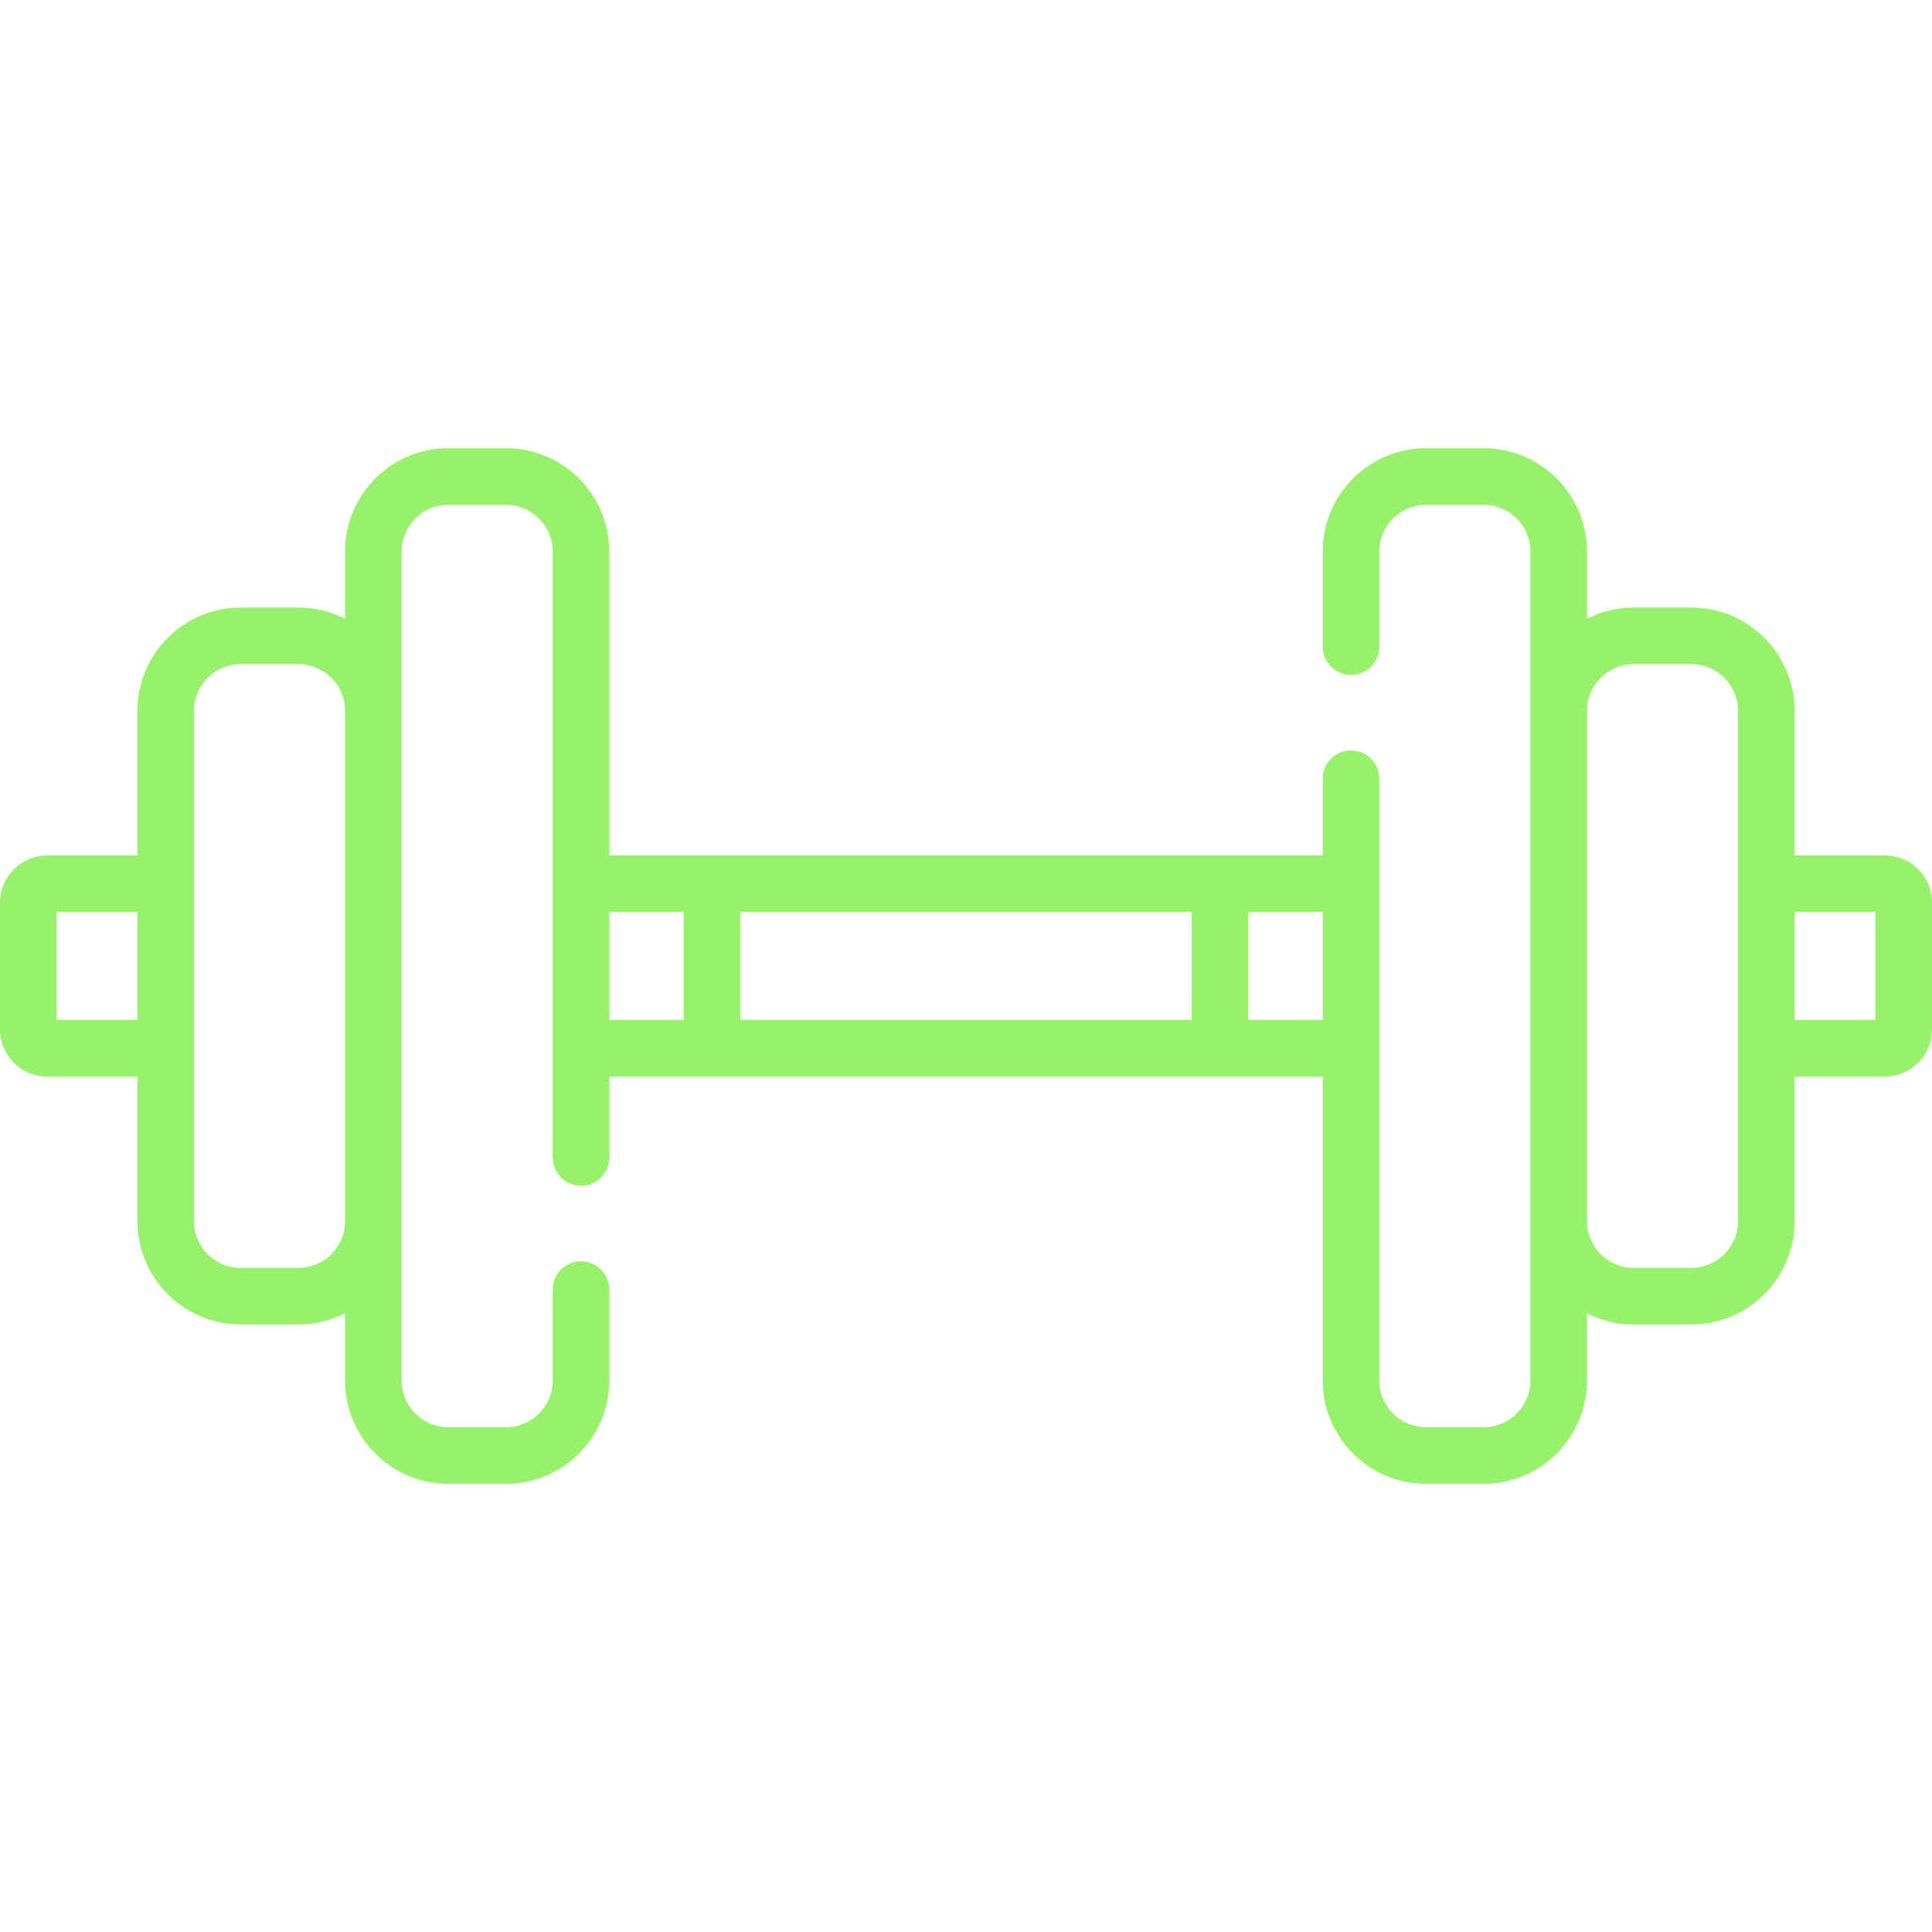 <svg id="Capa_1" enable-background="new 0 0 512 512" height="150" viewBox="0 0 512 512" width="150" xmlns="http://www.w3.org/2000/svg"><g><path fill="#98F16B" d="m499.5 226.69h-23.91v-38.316c0-15.092-12.278-27.37-27.37-27.37h-15.288c-4.45 0-8.652 1.074-12.37 2.967v-17.832c0-15.092-12.278-27.37-27.37-27.37h-15.288c-15.092 0-27.37 12.278-27.37 27.37v25.225c0 4.142 3.357 7.5 7.5 7.5s7.5-3.358 7.5-7.5v-25.225c0-6.821 5.549-12.37 12.37-12.37h15.288c6.821 0 12.37 5.549 12.37 12.37v219.723c0 6.821-5.549 12.37-12.37 12.37h-15.288c-6.821 0-12.37-5.549-12.37-12.37v-159.498c0-4.142-3.357-7.5-7.5-7.5s-7.5 3.358-7.5 7.5v20.326h-189.067v-80.551c0-15.092-12.278-27.37-27.37-27.37h-15.288c-15.092 0-27.37 12.278-27.37 27.37v17.832c-3.718-1.893-7.92-2.967-12.37-2.967h-15.289c-15.092 0-27.37 12.278-27.37 27.37v38.316h-23.91c-6.893 0-12.5 5.607-12.5 12.5v33.62c0 6.893 5.607 12.5 12.5 12.5h23.91v38.316c0 15.092 12.278 27.37 27.37 27.37h15.288c4.45 0 8.652-1.074 12.37-2.967v17.832c0 15.092 12.278 27.37 27.37 27.37h15.288c15.092 0 27.37-12.278 27.37-27.37v-24.117c0-4.142-3.358-7.5-7.5-7.5s-7.5 3.358-7.5 7.5v24.117c0 6.821-5.549 12.37-12.37 12.37h-15.288c-6.821 0-12.37-5.549-12.37-12.37v-219.722c0-6.821 5.549-12.37 12.37-12.37h15.288c6.821 0 12.37 5.549 12.37 12.37v160.606c0 4.142 3.358 7.5 7.5 7.5s7.5-3.358 7.5-7.5v-21.435h189.066v80.551c0 15.092 12.278 27.37 27.37 27.37h15.288c15.092 0 27.37-12.278 27.37-27.37v-17.832c3.718 1.893 7.92 2.967 12.37 2.967h15.288c15.092 0 27.37-12.278 27.37-27.37v-38.316h23.91c6.893 0 12.5-5.607 12.5-12.5v-33.62c.002-6.893-5.605-12.5-12.498-12.5zm-484.5 43.62v-28.62h21.41v28.62zm64.068 65.687h-15.288c-6.821 0-12.37-5.549-12.37-12.37v-135.253c0-6.821 5.549-12.37 12.37-12.37h15.288c6.821 0 12.37 5.549 12.37 12.37v135.253c0 6.82-5.549 12.37-12.37 12.37zm236.742-94.307v28.62h-119.62v-28.62zm-154.343 0h19.723v28.62h-19.723zm169.343 28.62v-28.62h19.724v28.62zm129.78 53.316c0 6.821-5.549 12.37-12.37 12.37h-15.288c-6.821 0-12.37-5.549-12.37-12.37v-135.252c0-6.821 5.549-12.37 12.37-12.37h15.288c6.821 0 12.37 5.549 12.37 12.37zm36.41-53.316h-21.41v-28.62h21.41z"/></g></svg>